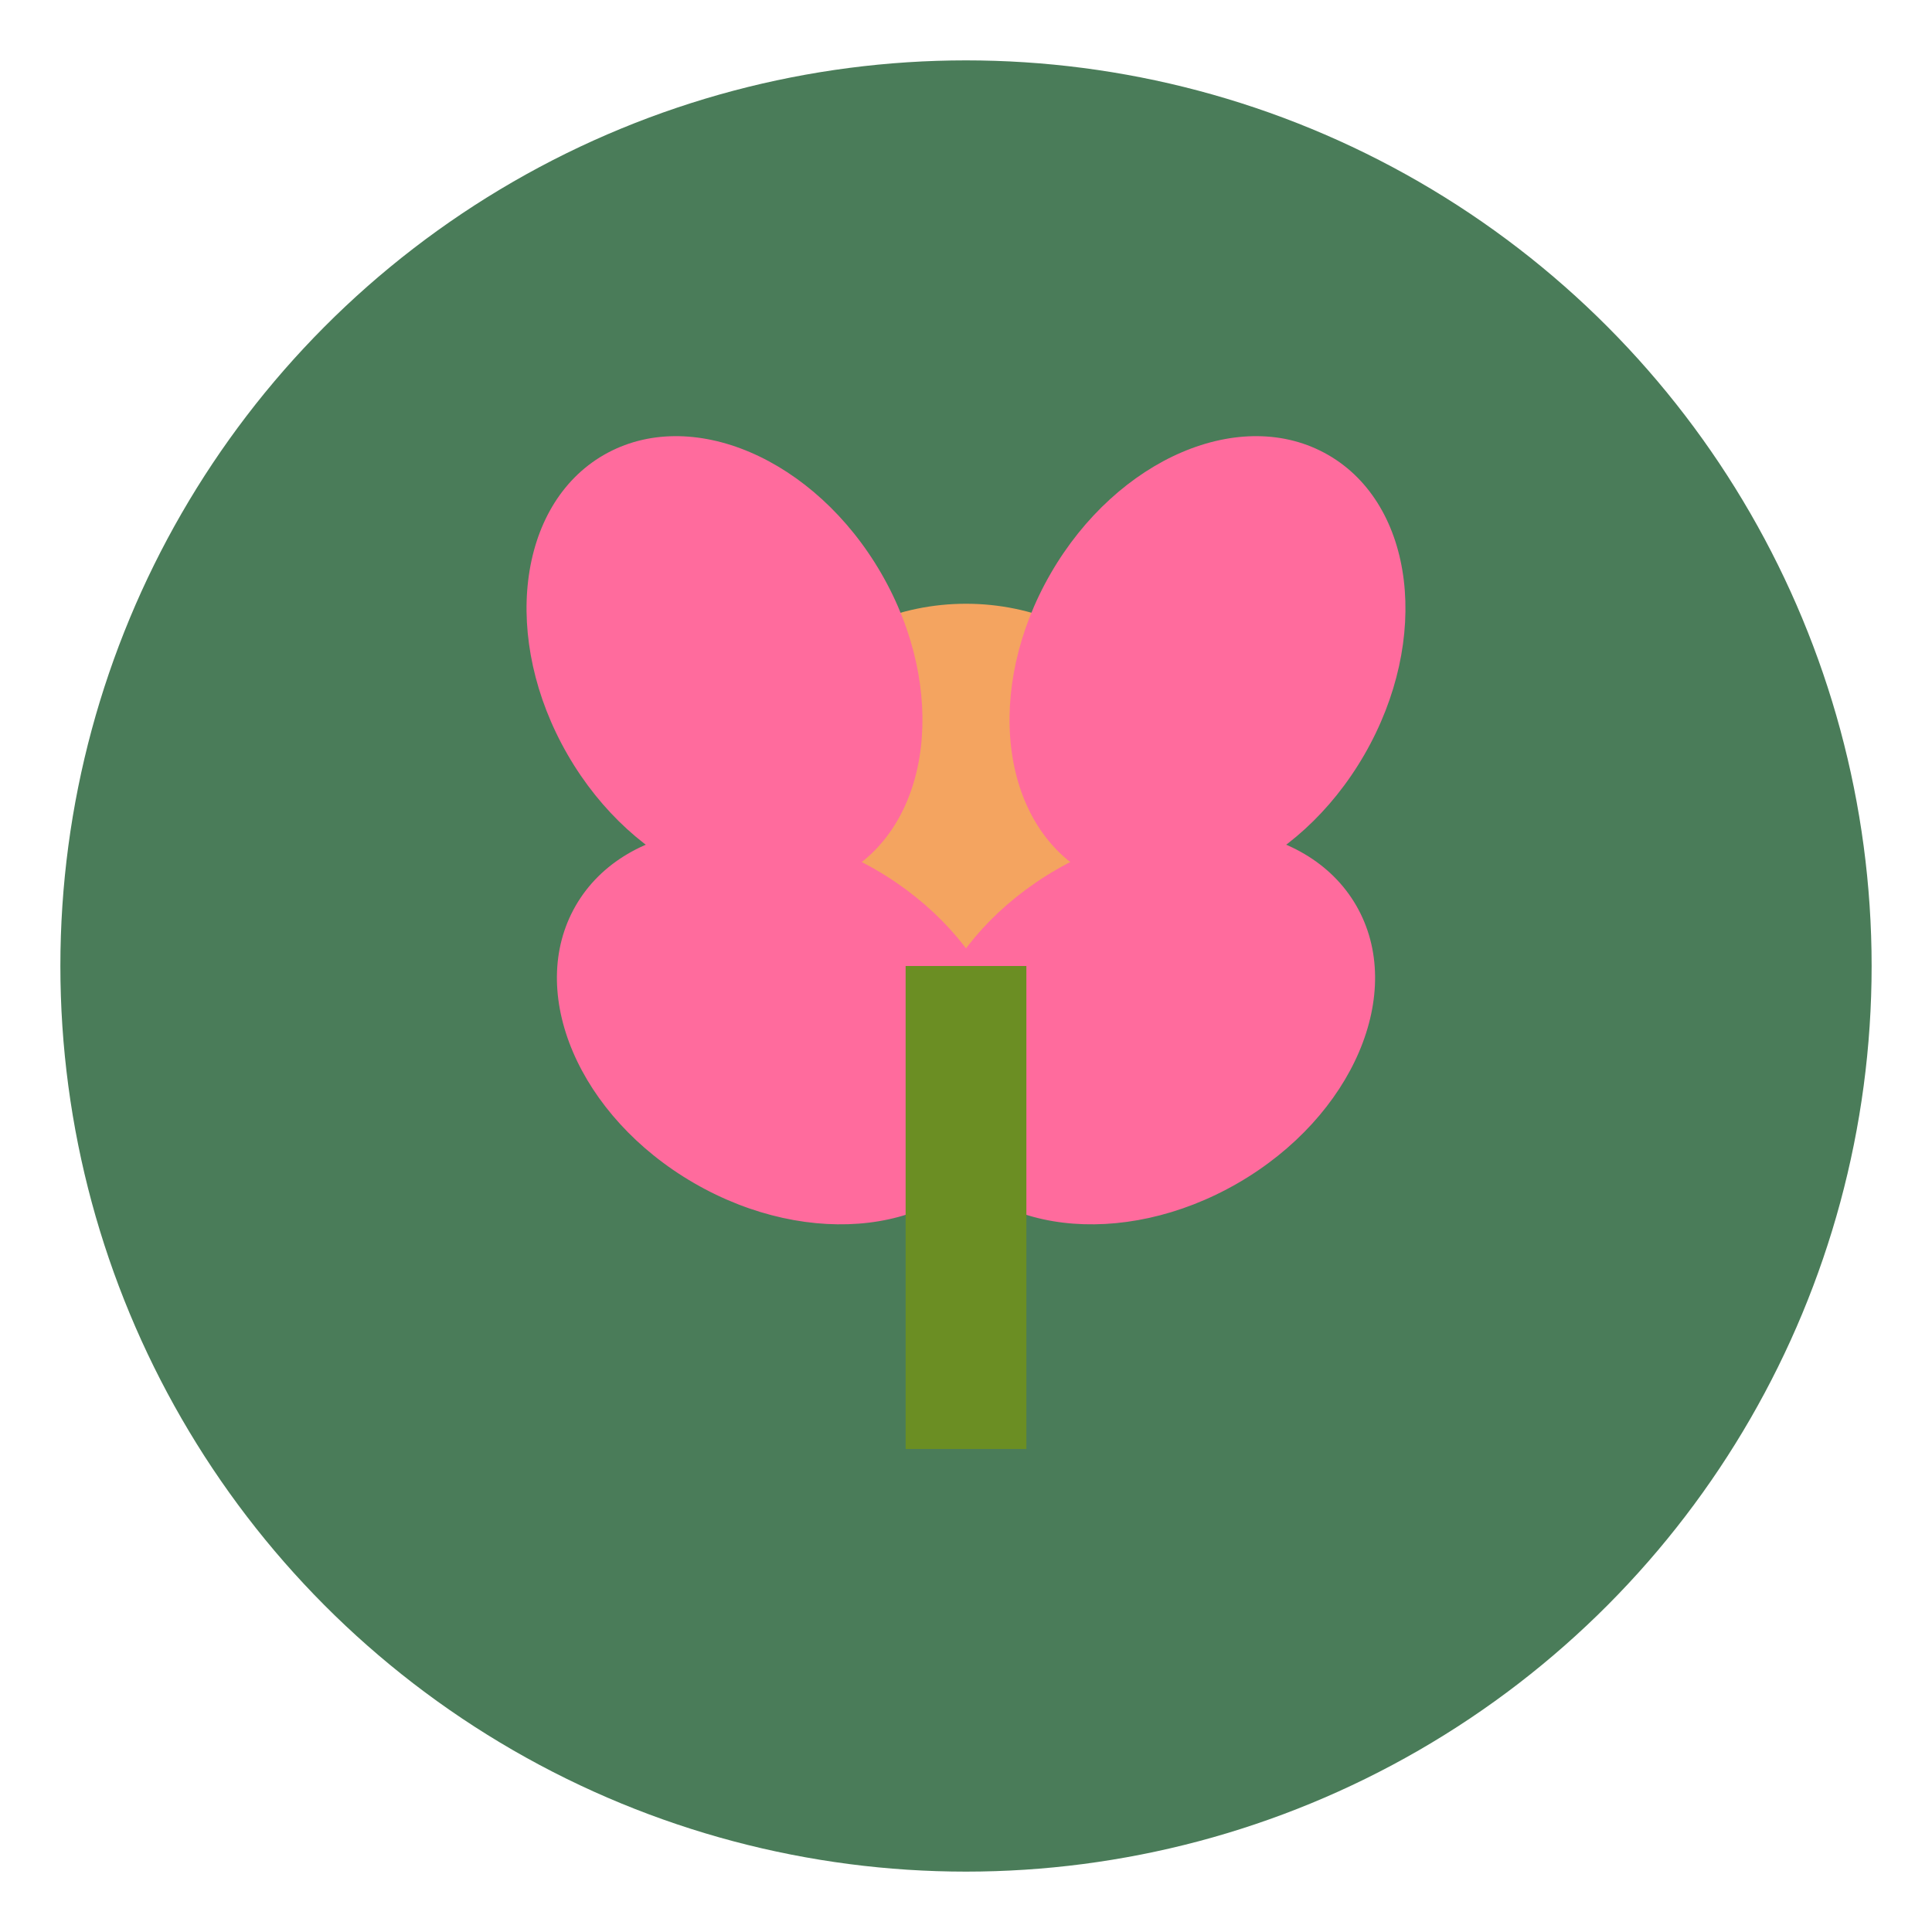 <svg xmlns="http://www.w3.org/2000/svg" viewBox="0 0 64 64">
  <circle cx="32" cy="32" r="30" fill="#4a7c59"/>
  <circle cx="32" cy="28" r="8" fill="#f4a460"/>
  <ellipse cx="24" cy="22" rx="6" ry="8" fill="#ff6b9d" transform="rotate(-30 24 22)"/>
  <ellipse cx="40" cy="22" rx="6" ry="8" fill="#ff6b9d" transform="rotate(30 40 22)"/>
  <ellipse cx="38" cy="34" rx="6" ry="8" fill="#ff6b9d" transform="rotate(60 38 34)"/>
  <ellipse cx="26" cy="34" rx="6" ry="8" fill="#ff6b9d" transform="rotate(-60 26 34)"/>
  <rect x="30" y="32" width="4" height="16" fill="#6b8e23"/>
</svg>